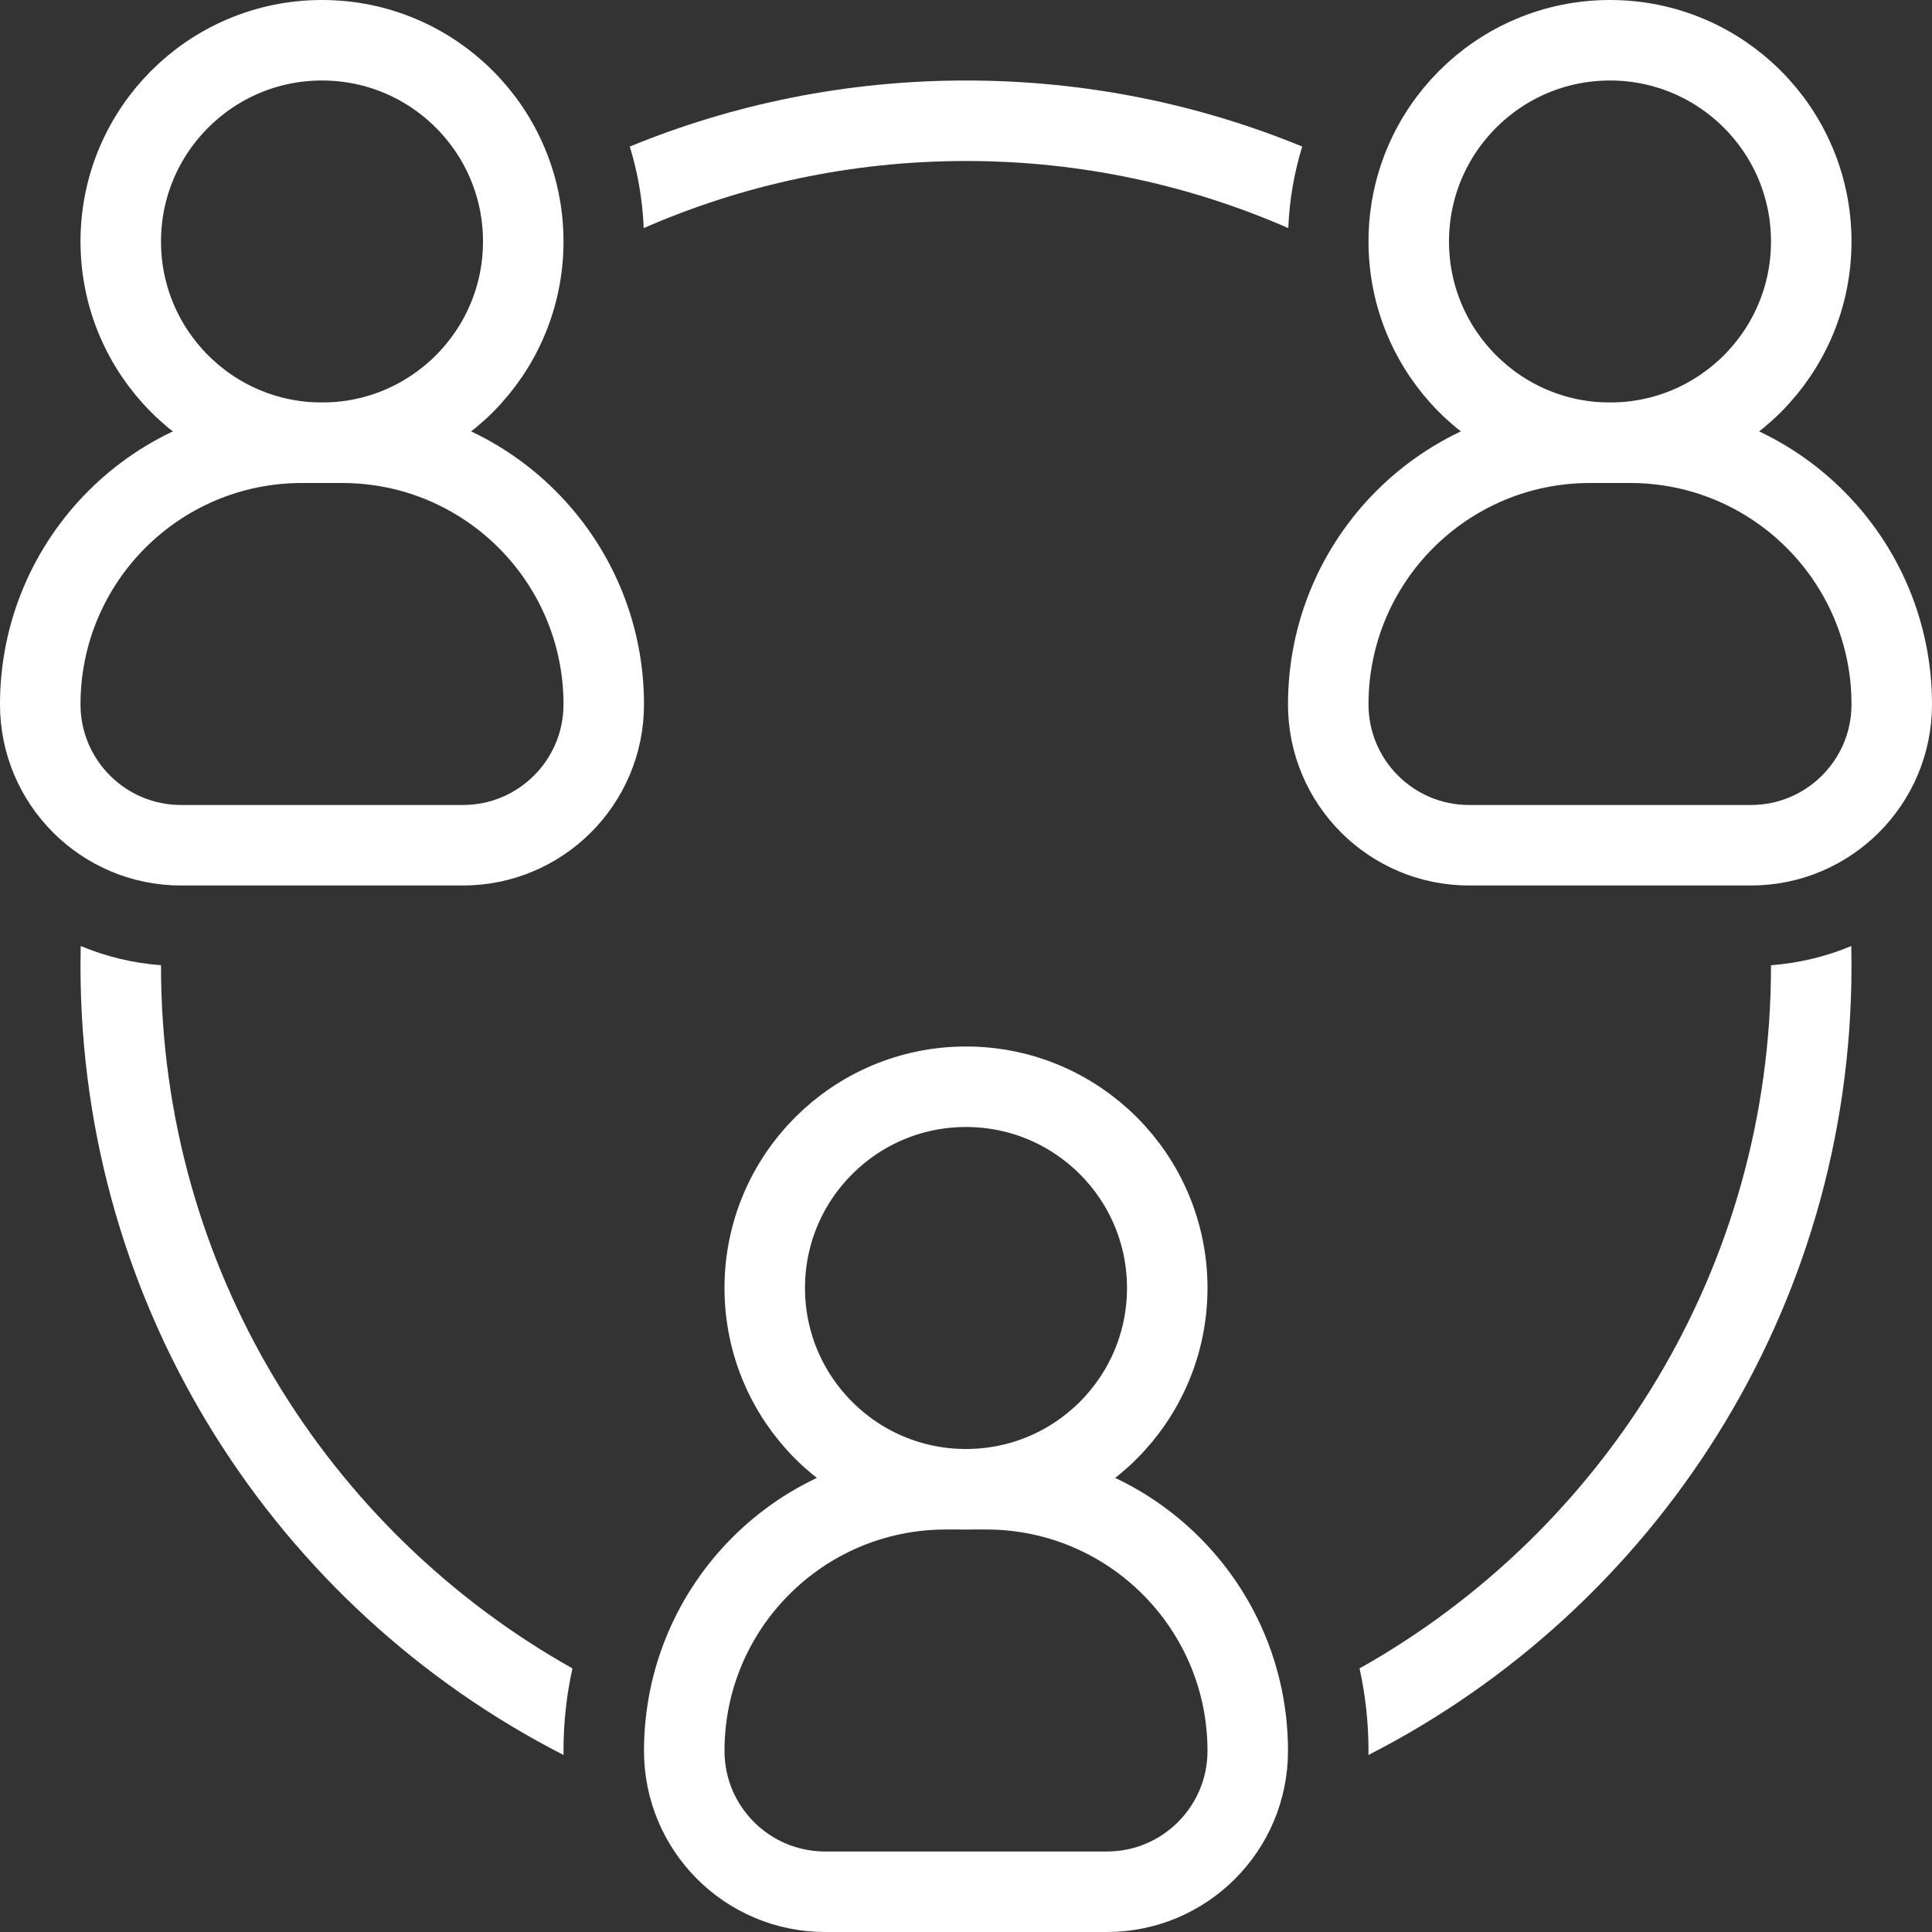 <svg width="48" height="48" viewBox="0 0 48 48" fill="none" xmlns="http://www.w3.org/2000/svg">
<rect x="0" y="0" width="48" height="48" fill="#333333" stroke="none"/>
<circle cx="8" cy="6" r="5" stroke="#ffffff" stroke-width="2"/>
<path d="M1 17.5C1 13.91 3.91 11 7.5 11H8.5C12.09 11 15 13.91 15 17.5C15 19.433 13.433 21 11.5 21H4.5C2.567 21 1 19.433 1 17.5Z" stroke="#ffffff" stroke-width="2"/>
<circle cx="40" cy="6" r="5" stroke="#ffffff" stroke-width="2"/>
<path d="M33 17.5C33 13.91 35.91 11 39.5 11H40.5C44.09 11 47 13.91 47 17.5C47 19.433 45.433 21 43.5 21H36.5C34.567 21 33 19.433 33 17.5Z" stroke="#ffffff" stroke-width="2"/>
<path fill-rule="evenodd" clip-rule="evenodd" d="M44 24L44 23.981C44.702 23.928 45.373 23.763 45.995 23.504C45.998 23.669 46 23.834 46 24C46 32.55 41.123 39.96 33.999 43.602C34 43.568 34 43.534 34 43.5C34 42.796 33.923 42.111 33.778 41.451C39.878 38.025 44 31.494 44 24ZM14.222 41.451C8.122 38.025 4 31.494 4 24L4 23.981C3.298 23.928 2.627 23.763 2.005 23.504C2.002 23.669 2 23.834 2 24C2 32.55 6.877 39.96 14.001 43.602C14 43.568 14 43.534 14 43.5C14 42.796 14.076 42.111 14.222 41.451ZM32.007 5.667C32.035 4.965 32.155 4.286 32.353 3.641C29.778 2.583 26.957 2 24 2C21.043 2 18.222 2.583 15.647 3.641C15.845 4.286 15.964 4.965 15.993 5.667C18.445 4.595 21.153 4 24 4C26.847 4 29.555 4.595 32.007 5.667Z" fill="#ffffff"/>
<circle cx="24" cy="32" r="5" stroke="#ffffff" stroke-width="2"/>
<path d="M17 43.5C17 39.91 19.91 37 23.5 37H24.5C28.09 37 31 39.91 31 43.5C31 45.433 29.433 47 27.5 47H20.5C18.567 47 17 45.433 17 43.5Z" stroke="#ffffff" stroke-width="2"/>
</svg>

